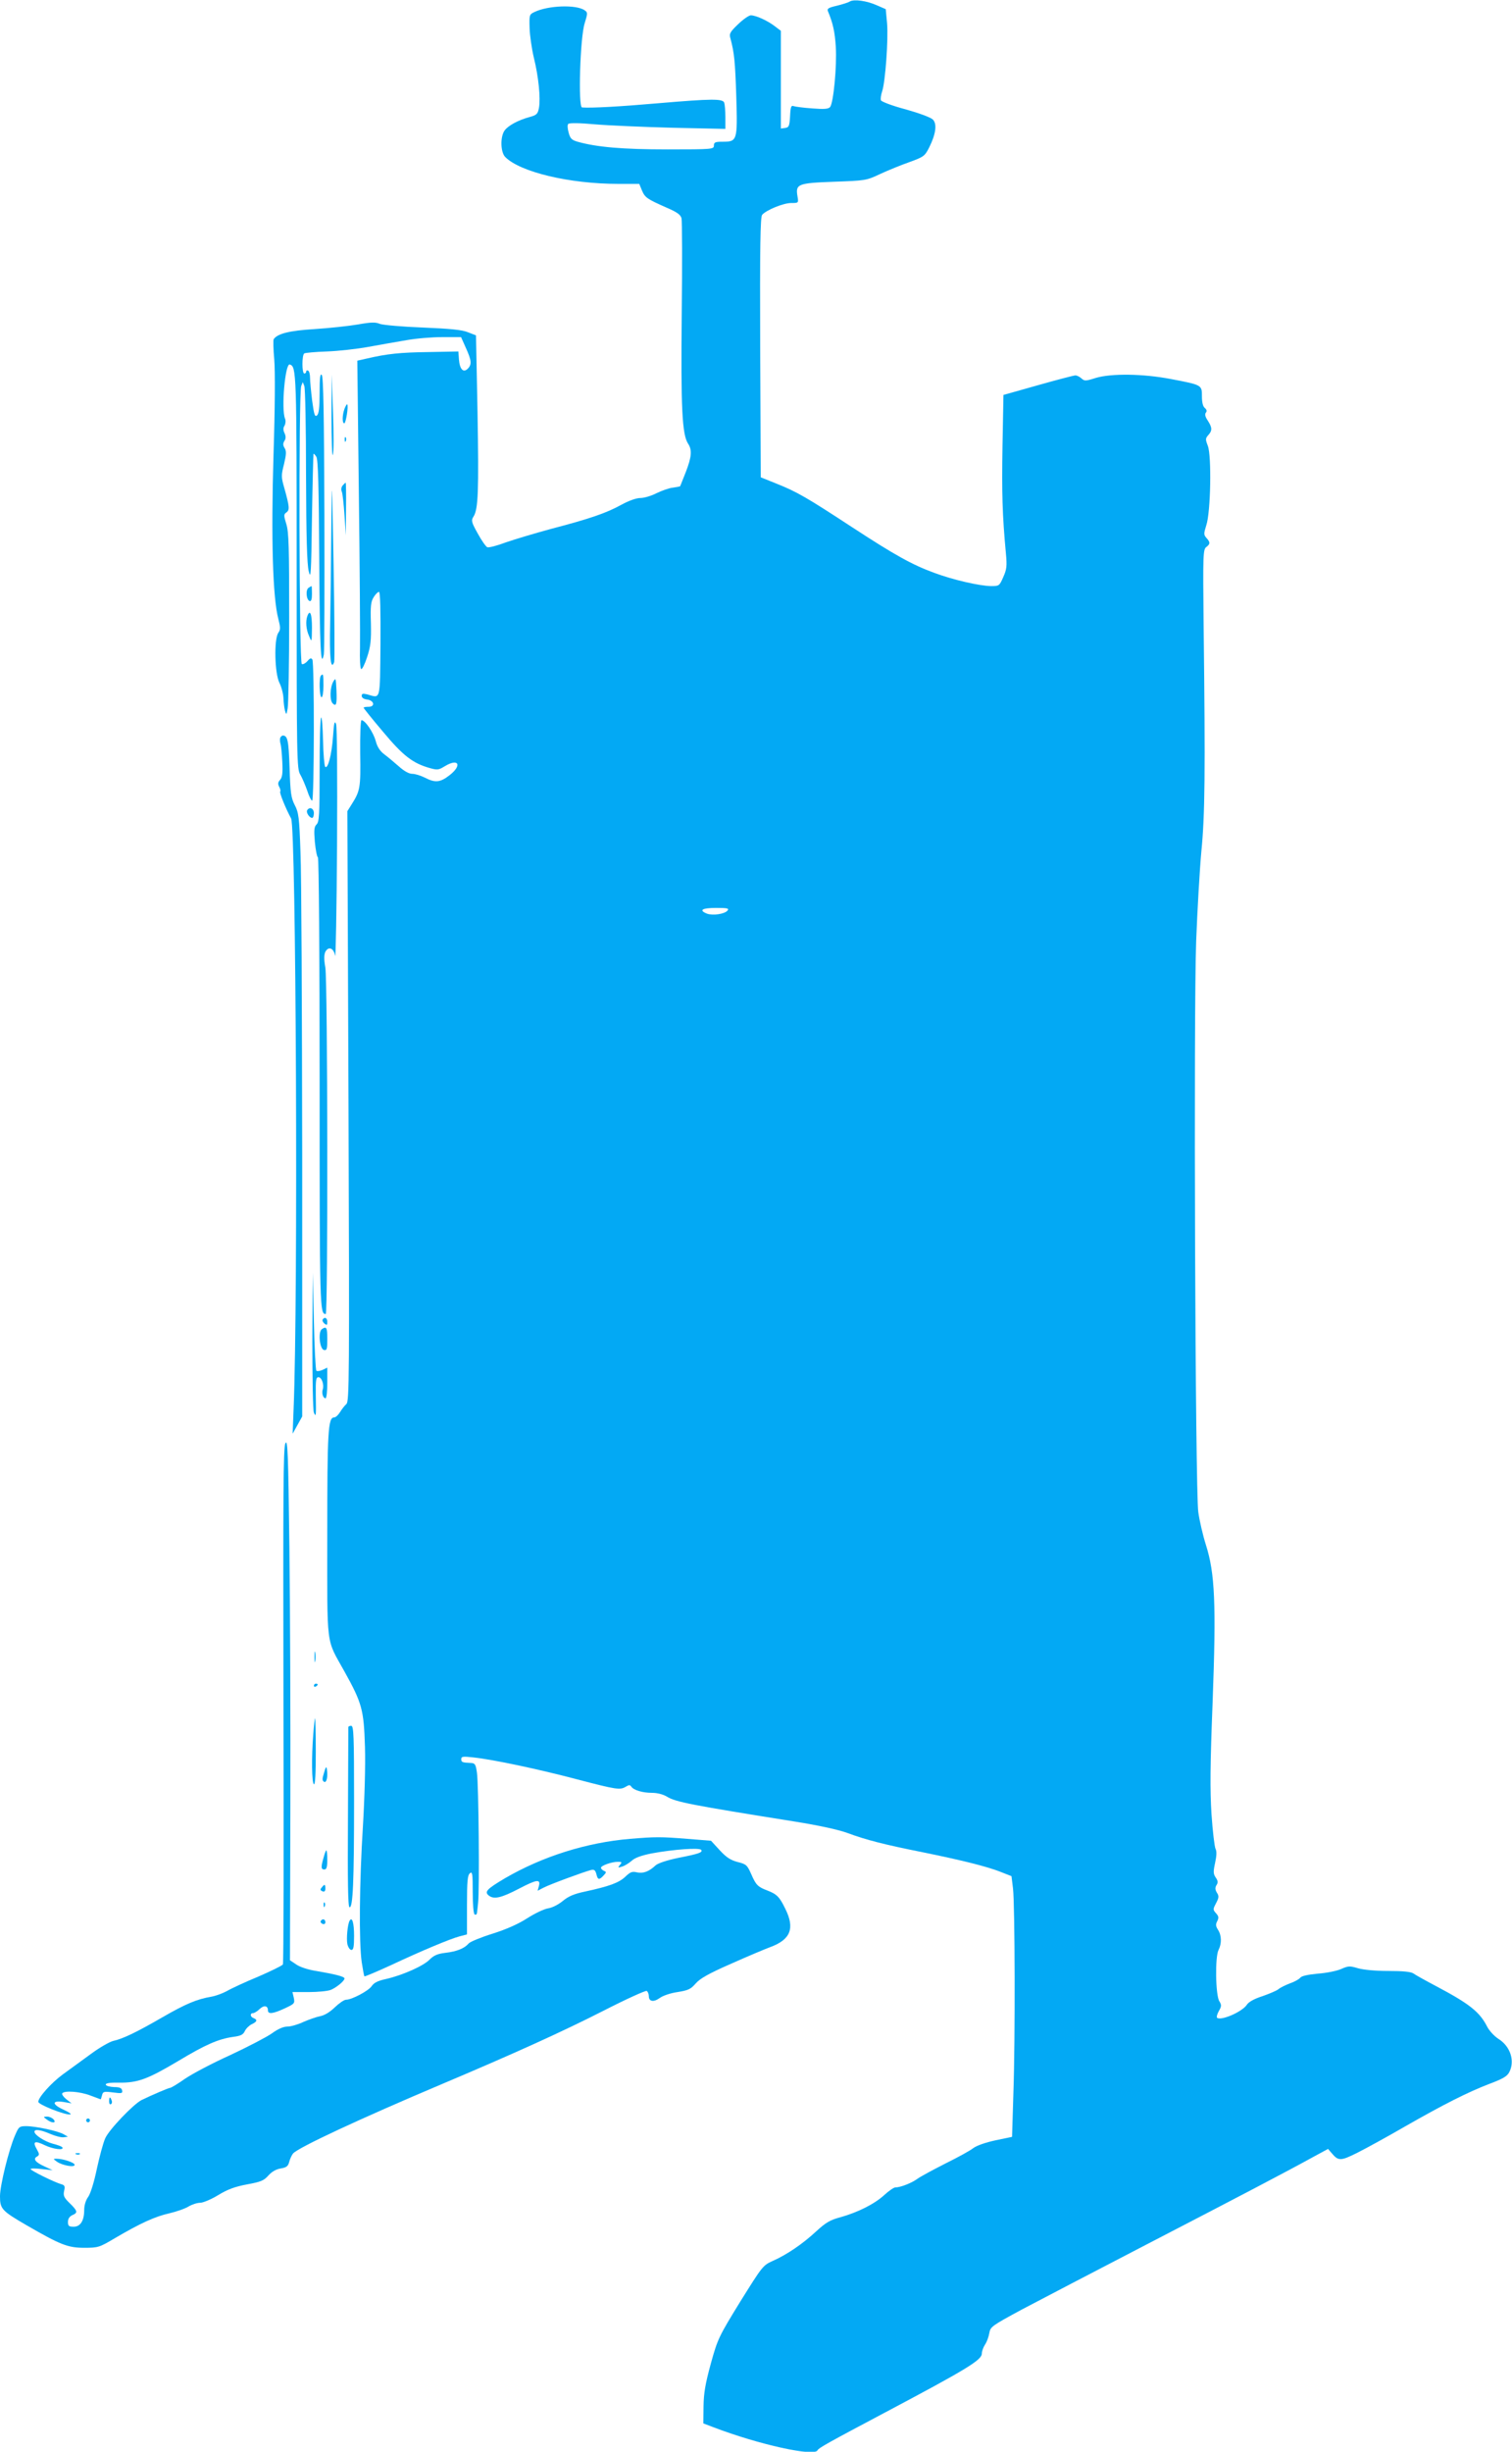<?xml version="1.0" standalone="no"?>
<!DOCTYPE svg PUBLIC "-//W3C//DTD SVG 20010904//EN"
 "http://www.w3.org/TR/2001/REC-SVG-20010904/DTD/svg10.dtd">
<svg version="1.0" xmlns="http://www.w3.org/2000/svg"
 width="790pt" height="1280pt" viewBox="0 0 790 1280"
 preserveAspectRatio="xMidYMid meet">
<g transform="translate(0,1280) scale(0.1,-0.1)"
fill="#03a9f4" stroke="none">
<path d="M4440 12792 c-8 -5 -39 -15 -68 -22 -43 -10 -52 -15 -46 -29 26 -62
36 -107 41 -186 6 -100 -12 -292 -30 -314 -9 -10 -30 -12 -93 -7 -45 3 -89 9
-98 12 -12 5 -16 -5 -18 -53 -3 -51 -6 -58 -25 -61 l-23 -3 0 255 0 255 -33
25 c-38 29 -98 56 -124 56 -10 0 -40 -21 -66 -46 -42 -40 -48 -50 -41 -73 21
-78 25 -123 31 -306 7 -231 5 -235 -73 -235 -37 0 -44 -3 -44 -20 0 -19 -7
-20 -242 -20 -235 0 -371 12 -470 40 -31 9 -39 17 -47 48 -6 21 -7 40 -2 45 6
6 61 5 138 -2 70 -6 253 -14 406 -18 l277 -6 0 61 c0 33 -3 67 -6 76 -8 21
-64 21 -344 -3 -194 -17 -351 -26 -399 -22 -21 2 -10 367 14 440 16 52 16 56
0 67 -43 31 -191 26 -263 -9 -26 -12 -27 -16 -25 -82 1 -39 11 -108 22 -155
25 -100 36 -213 27 -263 -6 -32 -12 -38 -49 -48 -59 -16 -113 -45 -131 -71
-23 -33 -21 -113 4 -138 79 -79 337 -140 590 -140 l110 0 14 -34 c16 -38 27
-45 131 -91 53 -23 71 -36 76 -55 3 -14 4 -239 1 -500 -5 -489 2 -629 33 -676
22 -33 19 -69 -12 -149 -15 -38 -28 -71 -29 -73 -1 -2 -18 -5 -39 -8 -20 -2
-58 -16 -85 -29 -27 -14 -65 -25 -84 -25 -22 0 -60 -14 -99 -35 -79 -44 -168
-74 -367 -126 -85 -23 -192 -55 -238 -71 -45 -17 -88 -28 -96 -25 -7 3 -30 35
-50 72 -33 59 -35 68 -22 88 25 39 28 134 21 544 l-8 402 -41 16 c-30 13 -93
19 -236 25 -107 4 -208 13 -225 19 -23 10 -48 9 -115 -3 -47 -8 -148 -19 -225
-24 -133 -8 -196 -24 -215 -53 -3 -5 -2 -52 3 -106 5 -60 4 -254 -4 -501 -13
-432 -4 -741 25 -852 12 -47 12 -57 0 -74 -23 -34 -19 -212 6 -261 11 -22 20
-57 21 -80 1 -22 4 -51 8 -65 7 -24 8 -23 14 12 4 20 8 234 8 475 0 365 -2
446 -15 487 -14 45 -14 51 1 61 17 13 16 29 -12 129 -16 55 -16 65 -1 123 12
51 13 68 3 84 -9 14 -9 24 -1 37 8 12 8 24 1 40 -8 16 -8 29 0 40 5 10 7 26 2
37 -20 51 1 290 25 282 35 -11 36 -33 36 -1081 0 -988 1 -1030 19 -1060 10
-17 26 -55 36 -83 9 -29 21 -53 26 -53 11 0 12 720 1 737 -6 9 -13 7 -25 -8
-10 -11 -23 -19 -30 -16 -14 4 -17 1419 -3 1452 l8 20 8 -20 c5 -11 9 -221 9
-467 1 -320 5 -462 14 -500 11 -47 13 -16 17 277 3 182 7 332 8 335 2 3 8 -4
15 -15 9 -15 13 -153 15 -537 3 -459 8 -573 24 -495 3 12 4 343 3 735 -2 517
-5 716 -14 725 -8 8 -11 -16 -11 -95 0 -77 -4 -109 -14 -117 -11 -9 -15 4 -25
77 -6 49 -11 102 -11 120 0 17 -4 34 -10 37 -5 3 -10 1 -10 -4 0 -6 -4 -11
-10 -11 -13 0 -13 97 0 105 5 3 58 8 117 10 60 2 158 13 218 24 61 11 150 27
199 35 49 9 133 16 187 16 l98 0 25 -56 c30 -66 32 -87 10 -109 -23 -23 -42
-3 -46 48 l-3 42 -155 -3 c-149 -2 -217 -9 -324 -34 l-49 -11 8 -696 c5 -383
7 -744 6 -802 -2 -59 1 -109 6 -112 5 -3 19 25 31 62 19 57 22 88 20 178 -3
90 0 113 15 136 9 15 22 27 27 27 7 0 9 -97 8 -272 -3 -304 2 -283 -70 -263
-22 5 -28 4 -28 -8 0 -10 11 -17 27 -19 38 -4 45 -38 9 -38 -14 0 -26 -2 -26
-5 0 -3 45 -59 101 -125 105 -126 156 -165 245 -190 39 -11 46 -10 77 9 73 45
94 6 25 -47 -48 -37 -74 -40 -128 -12 -22 11 -51 20 -66 20 -17 0 -42 14 -69
38 -23 20 -57 49 -76 63 -24 18 -38 40 -46 71 -12 44 -55 108 -74 108 -5 0 -8
-77 -7 -172 3 -181 0 -197 -45 -268 l-22 -35 6 -1540 c5 -1419 4 -1541 -11
-1555 -9 -8 -24 -27 -33 -42 -10 -16 -23 -28 -31 -28 -32 0 -36 -72 -36 -612
0 -603 -8 -538 89 -713 93 -167 102 -201 108 -395 3 -98 -2 -269 -11 -419 -18
-286 -21 -602 -6 -705 6 -39 12 -71 14 -74 2 -2 64 24 138 58 160 75 308 137
360 151 l38 10 0 153 c0 124 3 156 15 166 13 11 15 -1 15 -98 0 -63 4 -113 10
-117 6 -3 11 0 12 7 1 7 4 31 6 53 8 62 3 624 -6 680 -6 44 -10 50 -32 51 -45
2 -50 4 -50 20 0 14 9 15 63 9 103 -11 340 -61 544 -115 206 -54 223 -56 253
-38 16 10 22 10 28 1 12 -19 59 -33 109 -33 28 0 58 -8 78 -20 45 -28 129 -44
668 -130 125 -20 227 -42 276 -60 97 -36 191 -60 391 -100 202 -41 339 -75
409 -103 l56 -22 8 -65 c10 -90 12 -785 2 -1066 l-7 -230 -86 -18 c-51 -11
-98 -27 -117 -41 -16 -13 -82 -49 -145 -80 -63 -32 -128 -67 -145 -79 -31 -23
-90 -46 -117 -46 -8 0 -34 -18 -58 -40 -50 -46 -137 -90 -230 -116 -53 -14
-76 -28 -125 -73 -71 -66 -155 -123 -228 -155 -51 -23 -54 -28 -169 -212 -112
-182 -118 -194 -154 -324 -29 -106 -37 -154 -38 -223 l-1 -89 50 -19 c240 -92
532 -156 547 -121 4 11 58 41 343 192 440 233 515 279 515 313 0 12 8 33 17
47 9 13 19 40 22 59 6 34 12 38 171 124 91 48 388 203 660 344 469 243 705
366 867 455 l72 39 18 -21 c36 -43 47 -43 135 1 46 23 157 84 247 136 203 116
329 180 444 224 69 26 92 39 103 61 30 58 6 134 -56 173 -22 14 -49 43 -60 65
-39 76 -91 118 -265 210 -55 29 -109 59 -120 67 -13 9 -54 13 -131 13 -67 0
-129 6 -158 14 -43 13 -51 13 -89 -4 -23 -10 -78 -21 -122 -24 -52 -5 -84 -12
-91 -21 -6 -8 -31 -22 -55 -30 -23 -9 -50 -22 -59 -30 -8 -7 -45 -23 -82 -36
-44 -14 -73 -30 -83 -45 -23 -36 -131 -84 -155 -69 -5 3 -1 19 8 35 15 26 15
32 3 52 -20 31 -23 233 -4 268 17 34 16 76 -3 105 -12 19 -13 28 -4 45 9 18 8
25 -6 41 -17 19 -17 21 0 53 15 29 16 37 4 55 -9 16 -10 25 -2 39 9 13 8 23
-4 40 -13 19 -13 31 -3 77 8 37 9 60 2 73 -5 10 -15 92 -21 181 -8 128 -7 254
6 587 19 511 12 670 -35 818 -16 50 -34 128 -40 172 -16 112 -25 2603 -11
2983 6 156 18 366 27 465 19 191 21 407 12 1179 -4 371 -3 399 14 411 21 16
21 25 1 47 -15 17 -15 22 -1 67 23 68 28 362 8 414 -13 34 -13 39 2 56 22 24
21 40 -3 77 -13 19 -16 33 -9 41 6 7 4 16 -6 24 -10 8 -15 30 -15 61 0 59 1
59 -162 90 -146 28 -310 30 -392 6 -53 -17 -60 -17 -75 -3 -10 9 -24 16 -32
16 -8 0 -96 -23 -195 -51 l-181 -51 -5 -267 c-4 -245 -1 -359 18 -562 6 -64 4
-82 -14 -122 -20 -46 -22 -47 -64 -47 -59 1 -197 32 -296 69 -115 42 -204 91
-432 240 -234 153 -285 183 -393 226 l-82 33 -3 677 c-2 533 1 681 10 693 21
25 111 62 152 62 38 0 39 0 33 34 -11 65 0 70 190 77 165 6 169 6 243 41 41
19 110 47 153 62 74 27 79 31 102 76 35 70 42 123 19 146 -11 11 -74 34 -142
53 -69 18 -126 40 -129 47 -3 8 0 28 6 46 17 49 33 273 26 356 l-7 74 -46 20
c-53 24 -120 33 -142 20z m-639 -4746 c-15 -18 -76 -27 -107 -16 -45 18 -26
30 47 30 59 0 70 -2 60 -14z"/>
<path d="M1732 10625 c0 -121 3 -211 7 -200 5 11 5 110 1 220 l-7 200 -1 -220z"/>
<path d="M1800 10666 c-12 -33 -13 -76 -1 -76 8 0 23 91 15 99 -2 2 -8 -8 -14
-23z"/>
<path d="M1801 10504 c0 -11 3 -14 6 -6 3 7 2 16 -1 19 -3 4 -6 -2 -5 -13z"/>
<path d="M1731 10035 c-1 -165 -4 -385 -6 -490 -4 -178 3 -248 21 -202 3 10 2
237 -3 505 -9 482 -9 484 -12 187z"/>
<path d="M1790 10265 c-7 -9 -9 -22 -4 -32 4 -10 10 -65 14 -123 l7 -105 1
138 c1 75 0 137 -2 137 -2 0 -9 -7 -16 -15z"/>
<path d="M1612 9731 c-16 -10 -12 -63 6 -69 8 -2 12 9 12 37 0 23 -1 41 -2 41
-2 0 -9 -4 -16 -9z"/>
<path d="M1606 9584 c-10 -27 -7 -70 9 -105 14 -34 14 -33 15 44 0 72 -10 98
-24 61z"/>
<path d="M1677 9273 c-11 -10 -8 -113 3 -113 6 0 10 27 10 60 0 61 -1 65 -13
53z"/>
<path d="M1741 9241 c-17 -31 -19 -97 -3 -113 19 -19 23 -5 20 68 -3 65 -4 67
-17 45z"/>
<path d="M1678 9054 c-5 -4 -8 -128 -8 -275 0 -231 -2 -270 -16 -283 -13 -13
-14 -30 -9 -91 4 -42 11 -78 16 -81 5 -3 9 -514 9 -1183 0 -1181 1 -1201 32
-1201 12 0 10 1733 -2 1808 -8 44 -7 68 0 83 17 31 44 19 51 -21 3 -19 8 240
10 575 2 369 0 620 -5 635 -8 20 -11 7 -16 -65 -7 -96 -27 -172 -41 -158 -4 4
-10 66 -11 137 -2 70 -6 124 -10 120z"/>
<path d="M1465 8950 c-3 -6 -3 -19 0 -31 4 -11 8 -55 10 -97 3 -58 0 -81 -12
-94 -11 -12 -12 -21 -4 -36 6 -11 8 -22 5 -25 -5 -5 30 -91 57 -140 26 -47 37
-2507 13 -3082 l-5 -130 25 45 25 45 0 1370 c-1 754 -4 1462 -9 1575 -6 184
-10 209 -30 247 -19 37 -23 63 -27 195 -5 143 -10 167 -35 168 -4 0 -10 -5
-13 -10z"/>
<path d="M1605 8570 c-7 -12 12 -40 26 -40 5 0 9 11 9 25 0 25 -23 35 -35 15z"/>
<path d="M1632 5800 c0 -195 3 -364 8 -375 11 -25 12 -20 10 93 -1 77 1 92 14
92 17 0 31 -41 22 -65 -6 -18 2 -45 15 -45 5 0 9 36 9 80 l0 80 -25 -12 c-14
-6 -28 -8 -32 -4 -4 4 -10 121 -13 259 l-6 252 -2 -355z"/>
<path d="M1686 5911 c-3 -5 1 -14 9 -21 13 -10 15 -9 15 9 0 21 -14 28 -24 12z"/>
<path d="M1682 5861 c-21 -13 -12 -105 11 -109 15 -3 17 5 17 57 0 61 -4 68
-28 52z"/>
<path d="M1491 5265 c-11 -25 -12 -259 -10 -1370 2 -737 1 -1345 -3 -1351 -4
-6 -63 -35 -130 -64 -68 -28 -141 -62 -163 -75 -22 -12 -58 -25 -80 -29 -76
-13 -134 -37 -257 -108 -135 -78 -206 -112 -256 -123 -18 -4 -71 -34 -117 -68
-47 -34 -113 -82 -147 -107 -60 -44 -128 -120 -128 -143 0 -14 135 -68 165
-66 12 0 -1 10 -33 25 -62 28 -62 50 1 40 l41 -7 -27 21 c-15 12 -25 26 -22
31 10 16 93 10 147 -11 29 -11 54 -20 54 -20 1 0 4 10 7 21 5 20 10 21 57 15
46 -6 51 -5 48 10 -2 13 -13 18 -42 18 -22 1 -41 6 -43 12 -3 8 18 12 69 11
98 -1 149 18 309 113 143 86 210 115 287 126 39 5 52 11 61 30 6 13 22 29 36
36 28 13 32 23 10 32 -18 6 -20 26 -3 26 6 0 22 9 34 21 23 22 44 19 44 -7 0
-21 28 -17 88 11 51 24 53 26 47 55 l-7 30 86 0 c46 0 97 5 113 11 29 11 73
47 73 60 0 10 -48 22 -147 39 -41 6 -87 21 -105 34 l-33 22 2 794 c1 437 -1
1051 -5 1365 -6 490 -9 565 -21 540z"/>
<path d="M1643 4150 c0 -25 2 -35 4 -22 2 12 2 32 0 45 -2 12 -4 2 -4 -23z"/>
<path d="M1640 3999 c0 -5 5 -7 10 -4 6 3 10 8 10 11 0 2 -4 4 -10 4 -5 0 -10
-5 -10 -11z"/>
<path d="M1637 3748 c-10 -124 -8 -256 3 -263 7 -4 10 55 10 169 0 97 -2 176
-4 176 -1 0 -6 -37 -9 -82z"/>
<path d="M1820 3783 c0 -5 -1 -217 -2 -472 -2 -331 0 -465 8 -468 18 -6 24
132 24 555 0 342 -2 392 -15 392 -8 0 -15 -3 -15 -7z"/>
<path d="M1693 3545 c-10 -31 -10 -41 0 -47 13 -8 21 25 15 65 -2 17 -6 14
-15 -18z"/>
<path d="M3293 3200 c-228 -19 -459 -92 -655 -206 -96 -57 -109 -71 -83 -91
27 -20 65 -11 157 37 92 48 113 51 104 15 l-7 -26 31 16 c32 17 209 82 247 92
18 4 23 0 29 -21 7 -31 15 -32 38 -7 15 16 15 19 1 24 -8 4 -15 11 -15 16 0
11 55 31 88 31 22 0 23 -2 11 -16 -12 -15 -11 -16 11 -9 14 4 36 18 50 30 17
16 50 28 105 39 114 21 251 31 259 18 8 -13 -11 -20 -123 -42 -57 -12 -102
-27 -115 -38 -35 -33 -65 -44 -98 -37 -25 6 -35 2 -61 -23 -34 -32 -85 -50
-209 -77 -58 -12 -88 -25 -117 -49 -23 -19 -56 -36 -78 -39 -22 -4 -70 -27
-109 -52 -45 -29 -107 -57 -180 -80 -61 -19 -117 -42 -125 -51 -21 -25 -61
-42 -121 -49 -43 -5 -62 -14 -84 -36 -31 -32 -140 -81 -228 -101 -42 -9 -63
-20 -74 -37 -17 -25 -104 -71 -134 -71 -10 0 -36 -18 -59 -40 -26 -25 -54 -42
-77 -46 -20 -4 -59 -18 -87 -30 -27 -13 -65 -24 -82 -24 -22 0 -50 -12 -83
-36 -27 -19 -125 -70 -217 -113 -93 -42 -199 -98 -237 -124 -37 -26 -72 -47
-77 -47 -8 0 -94 -37 -148 -63 -43 -21 -171 -155 -191 -200 -11 -24 -30 -96
-44 -160 -14 -68 -33 -129 -45 -146 -13 -17 -21 -45 -21 -68 0 -57 -20 -88
-55 -88 -25 0 -30 4 -30 25 0 16 8 28 22 35 31 13 29 22 -13 63 -30 29 -34 39
-29 64 6 24 3 30 -15 35 -33 9 -160 71 -160 79 0 4 26 4 58 0 l57 -6 -41 19
c-49 22 -63 40 -41 52 14 9 14 12 -1 39 -23 40 -11 46 41 21 43 -21 103 -29
93 -12 -3 5 -25 13 -49 19 -44 12 -97 46 -97 63 0 15 34 10 84 -12 26 -11 57
-19 69 -17 l22 3 -23 13 c-29 17 -146 42 -195 42 -36 0 -39 -3 -58 -47 -33
-75 -79 -263 -79 -319 0 -66 9 -76 140 -152 175 -101 214 -117 300 -117 73 0
79 2 160 50 133 78 209 113 285 130 38 9 84 25 101 36 17 10 44 19 60 19 15 0
58 18 94 40 51 31 88 44 151 56 72 13 88 20 111 46 18 20 40 33 64 37 30 5 39
11 45 34 4 16 13 35 20 44 26 31 348 181 781 364 367 155 624 271 840 381 119
61 221 107 227 104 6 -4 11 -16 11 -27 0 -29 25 -33 57 -10 16 12 57 26 93 31
56 9 69 15 95 45 23 26 68 52 185 103 85 38 178 77 205 87 106 39 129 98 78
200 -30 62 -44 76 -93 95 -50 19 -60 28 -85 86 -21 47 -26 52 -71 63 -37 10
-59 24 -94 62 l-45 49 -125 10 c-138 11 -164 11 -297 0z"/>
<path d="M1691 3103 c-15 -51 -14 -63 4 -63 11 0 15 12 15 50 0 28 -2 50 -5
50 -2 0 -9 -17 -14 -37z"/>
<path d="M1681 2946 c-9 -10 -8 -15 4 -20 10 -4 15 1 15 14 0 24 -4 25 -19 6z"/>
<path d="M1691 2854 c0 -11 3 -14 6 -6 3 7 2 16 -1 19 -3 4 -6 -2 -5 -13z"/>
<path d="M1676 2771 c-3 -5 1 -11 9 -15 9 -3 15 0 15 9 0 16 -16 20 -24 6z"/>
<path d="M1827 2773 c-11 -18 -18 -95 -12 -123 4 -16 13 -30 21 -30 11 0 14
17 14 74 0 66 -10 101 -23 79z"/>
<path d="M570 1829 c0 -11 4 -18 10 -14 5 3 7 12 3 20 -7 21 -13 19 -13 -6z"/>
<path d="M244 1735 c27 -21 53 -20 36 0 -7 8 -22 15 -34 15 -21 -1 -21 -1 -2
-15z"/>
<path d="M450 1730 c0 -5 5 -10 10 -10 6 0 10 5 10 10 0 6 -4 10 -10 10 -5 0
-10 -4 -10 -10z"/>
<path d="M398 1553 c7 -3 16 -2 19 1 4 3 -2 6 -13 5 -11 0 -14 -3 -6 -6z"/>
<path d="M298 1514 c28 -19 92 -31 92 -16 0 12 -61 32 -95 32 -18 0 -18 -1 3
-16z"/>
</g>
</svg>
